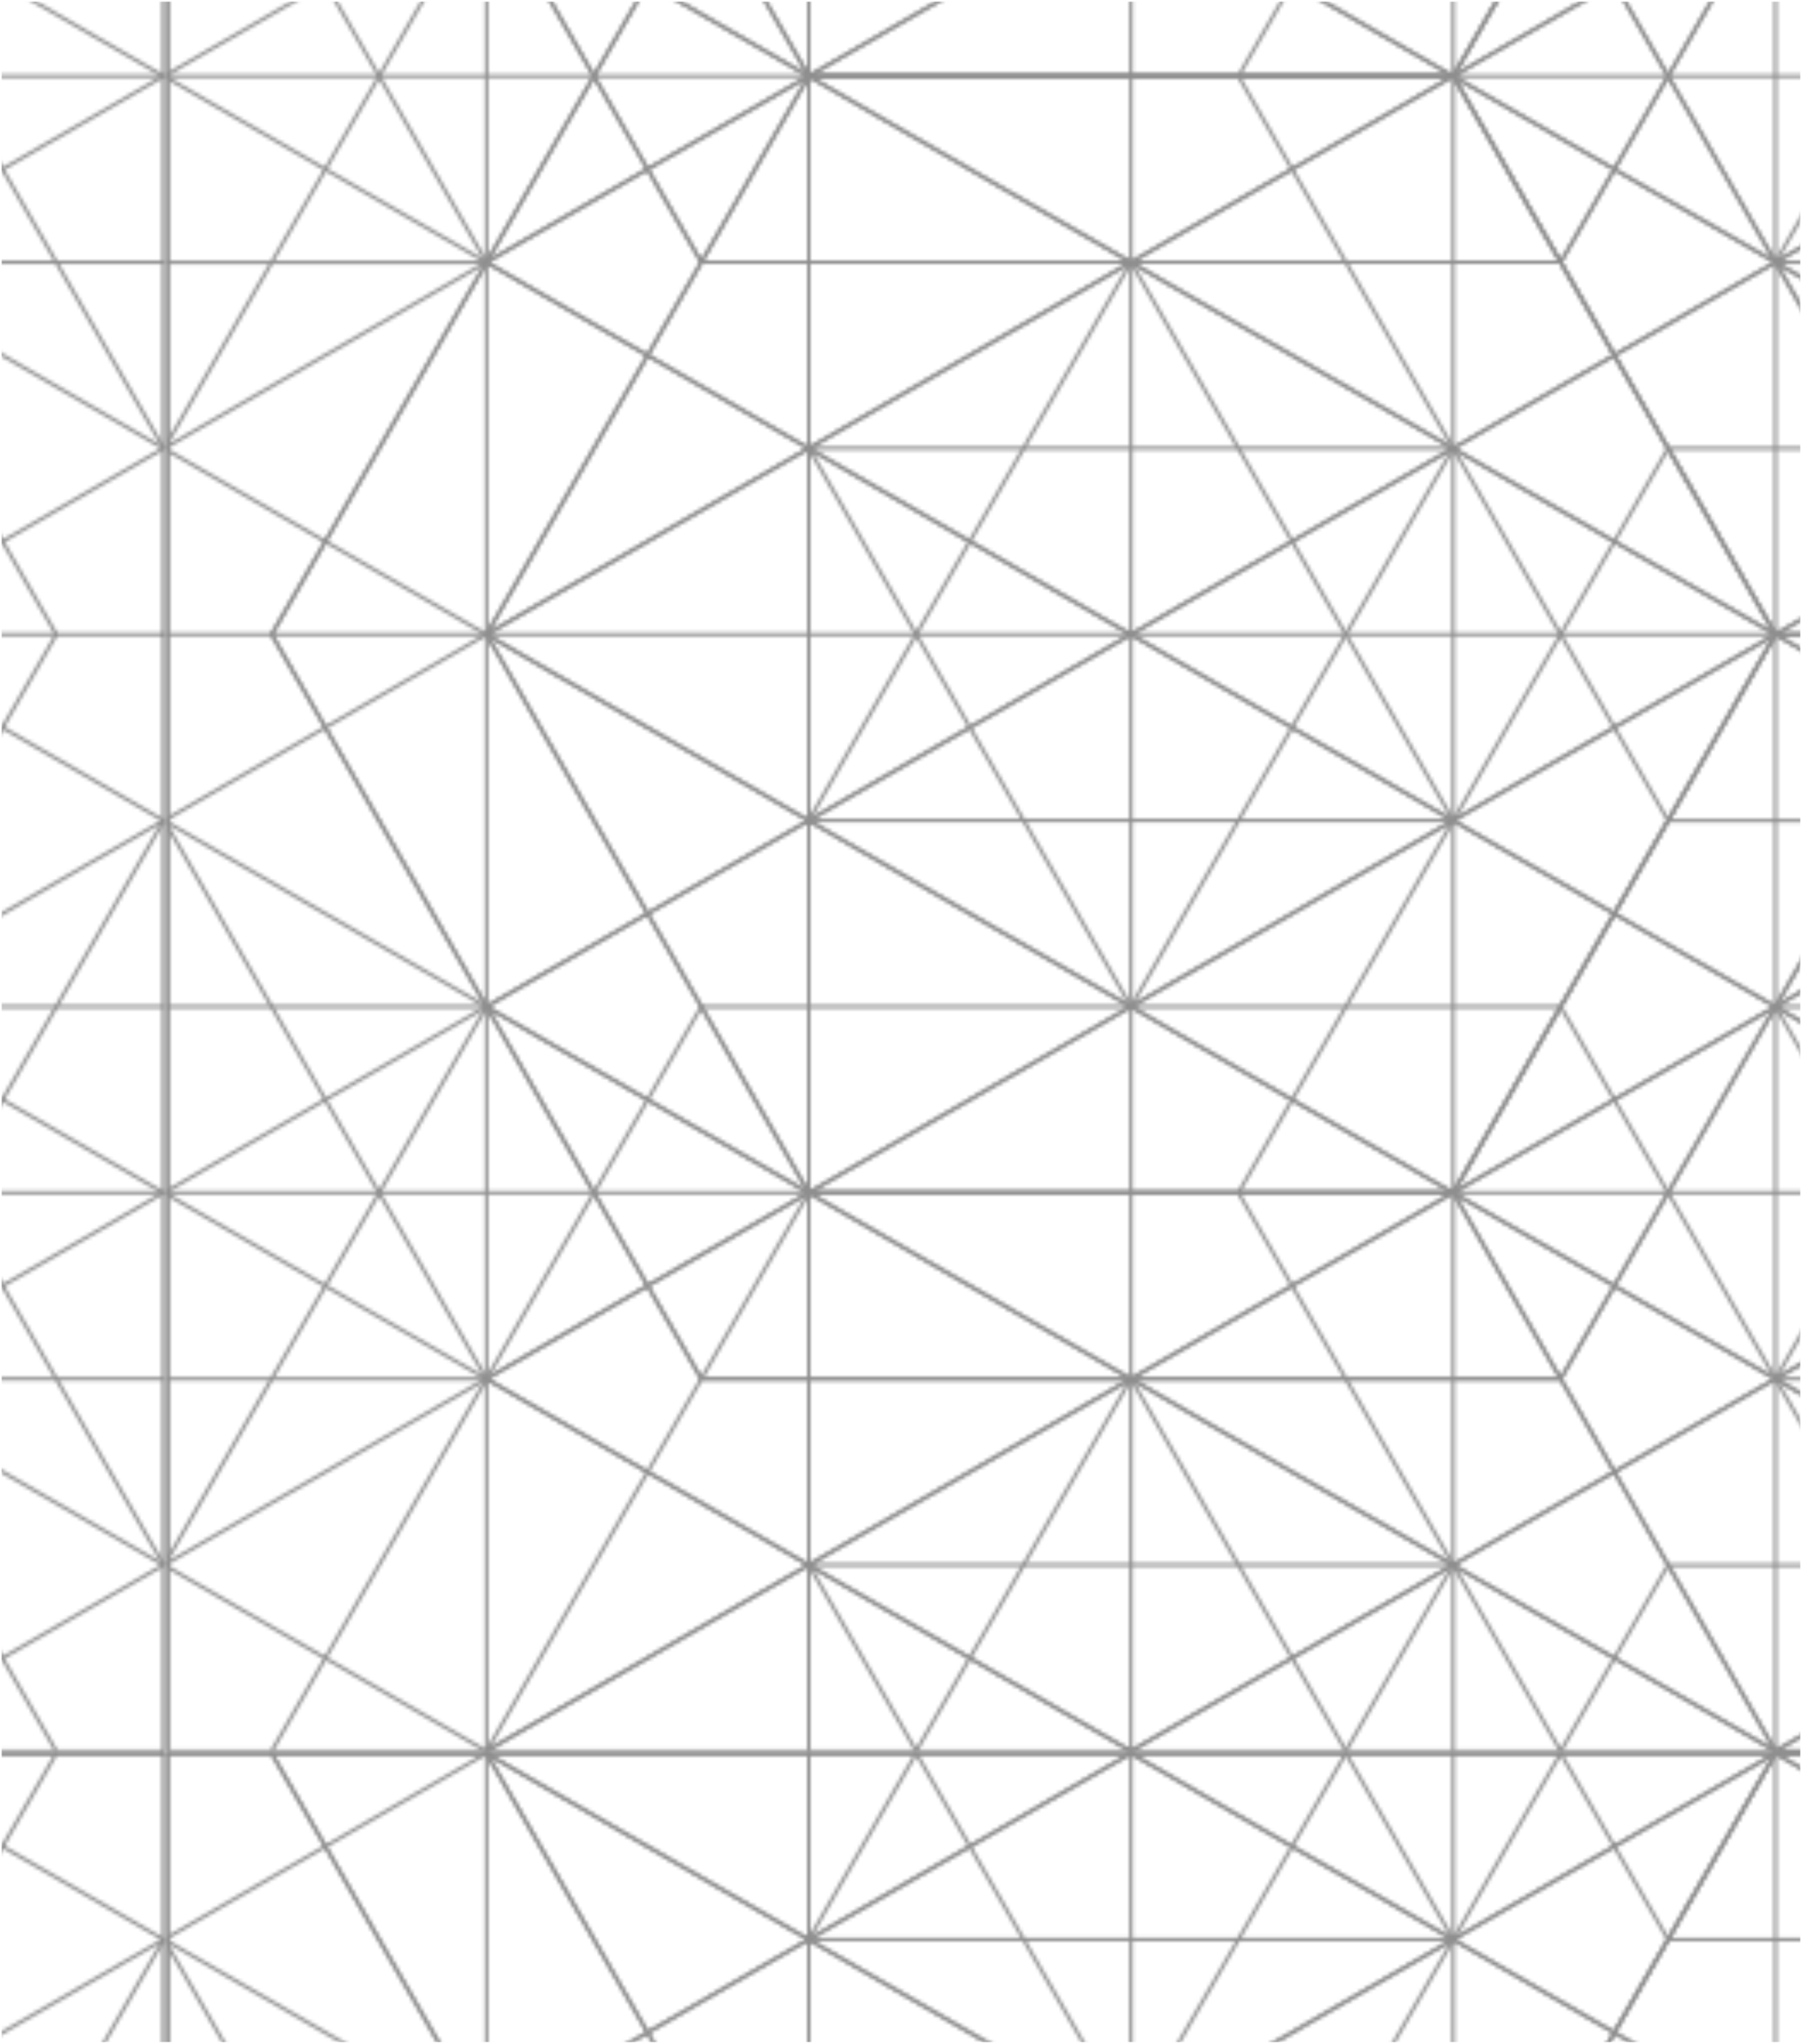 <?xml version="1.0" encoding="UTF-8"?>
<svg id="Isolation_Mode" xmlns="http://www.w3.org/2000/svg" version="1.1" xmlns:xlink="http://www.w3.org/1999/xlink" viewBox="0 0 1052.98 1193.94">
  <!-- Generator: Adobe Illustrator 29.1.0, SVG Export Plug-In . SVG Version: 2.1.0 Build 142)  -->
  <defs>
    <style>
      .st0 {
        fill: url(#Unnamed_Pattern);
      }

      .st1 {
        clip-path: url(#clippath-21);
      }

      .st2 {
        clip-path: url(#clippath-6);
      }

      .st3 {
        clip-path: url(#clippath-7);
      }

      .st4 {
        clip-path: url(#clippath-17);
      }

      .st5 {
        clip-path: url(#clippath-15);
      }

      .st6 {
        stroke-miterlimit: 10;
      }

      .st6, .st7, .st8 {
        fill: none;
      }

      .st6, .st8 {
        stroke: #8e8e8e;
      }

      .st9 {
        clip-path: url(#clippath-18);
      }

      .st10 {
        clip-path: url(#clippath-4);
      }

      .st11 {
        clip-path: url(#clippath-22);
      }

      .st12 {
        clip-path: url(#clippath-23);
      }

      .st13 {
        clip-path: url(#clippath-9);
      }

      .st14 {
        clip-path: url(#clippath-10);
      }

      .st15 {
        clip-path: url(#clippath-25);
      }

      .st16 {
        clip-path: url(#clippath-27);
      }

      .st17 {
        clip-path: url(#clippath-11);
      }

      .st18 {
        clip-path: url(#clippath-28);
      }

      .st19 {
        clip-path: url(#clippath-1);
      }

      .st8 {
        stroke-linecap: round;
        stroke-linejoin: round;
      }

      .st20 {
        clip-path: url(#clippath-5);
      }

      .st21 {
        clip-path: url(#clippath-20);
      }

      .st22 {
        clip-path: url(#clippath-8);
      }

      .st23 {
        clip-path: url(#clippath-3);
      }

      .st24 {
        clip-path: url(#clippath-26);
      }

      .st25 {
        clip-path: url(#clippath-12);
      }

      .st26 {
        clip-path: url(#clippath-14);
      }

      .st27 {
        clip-path: url(#clippath-30);
      }

      .st28 {
        clip-path: url(#clippath-19);
      }

      .st29 {
        clip-path: url(#clippath-16);
      }

      .st30 {
        clip-path: url(#clippath-2);
      }

      .st31 {
        clip-path: url(#clippath-29);
      }

      .st32 {
        clip-path: url(#clippath-13);
      }

      .st33 {
        clip-path: url(#clippath-24);
      }

      .st34 {
        clip-path: url(#clippath);
      }
    </style>
    <clipPath id="clippath">
      <rect class="st7" width="1129.31" height="652.41"/>
    </clipPath>
    <clipPath id="clippath-1">
      <rect class="st7" x="1128.81" y="-652.32" width="1129.52" height="652.32"/>
    </clipPath>
    <clipPath id="clippath-2">
      <rect class="st7" x="-.5" y="-652.32" width="1129.52" height="652.32"/>
    </clipPath>
    <clipPath id="clippath-3">
      <rect class="st7" x="-1129.81" y="-652.32" width="1129.52" height="652.32"/>
    </clipPath>
    <clipPath id="clippath-4">
      <rect class="st7" x="1128.81" y=".09" width="1129.52" height="652.32"/>
    </clipPath>
    <clipPath id="clippath-5">
      <rect class="st7" x="-.5" y=".09" width="1129.52" height="652.32"/>
    </clipPath>
    <clipPath id="clippath-6">
      <rect class="st7" x="-.5" y=".09" width="1129.52" height="652.32"/>
    </clipPath>
    <clipPath id="clippath-7">
      <rect class="st7" x="-.5" y=".09" width="1129.52" height="652.32"/>
    </clipPath>
    <clipPath id="clippath-8">
      <rect class="st7" x="-.5" y=".09" width="1129.52" height="652.32"/>
    </clipPath>
    <clipPath id="clippath-9">
      <rect class="st7" x="-.5" y=".09" width="1129.52" height="652.32"/>
    </clipPath>
    <clipPath id="clippath-10">
      <rect class="st7" x="-.5" y=".09" width="1129.52" height="652.32"/>
    </clipPath>
    <clipPath id="clippath-11">
      <rect class="st7" x="-.5" y=".09" width="1129.52" height="652.32"/>
    </clipPath>
    <clipPath id="clippath-12">
      <rect class="st7" x="-.5" y=".09" width="1129.52" height="652.32"/>
    </clipPath>
    <clipPath id="clippath-13">
      <rect class="st7" x="-.5" y=".09" width="1129.52" height="652.32"/>
    </clipPath>
    <clipPath id="clippath-14">
      <rect class="st7" x="-.5" y=".09" width="1129.52" height="652.32"/>
    </clipPath>
    <clipPath id="clippath-15">
      <rect class="st7" x="-.5" y=".09" width="1129.52" height="652.32"/>
    </clipPath>
    <clipPath id="clippath-16">
      <rect class="st7" x="-.5" y=".09" width="1129.52" height="652.32"/>
    </clipPath>
    <clipPath id="clippath-17">
      <rect class="st7" x="-.5" y=".09" width="1129.52" height="652.32"/>
    </clipPath>
    <clipPath id="clippath-18">
      <rect class="st7" x="-.5" y=".09" width="1129.52" height="652.32"/>
    </clipPath>
    <clipPath id="clippath-19">
      <rect class="st7" x="-.5" y=".09" width="1129.52" height="652.32"/>
    </clipPath>
    <clipPath id="clippath-20">
      <rect class="st7" x="-.5" y=".09" width="1129.52" height="652.32"/>
    </clipPath>
    <clipPath id="clippath-21">
      <rect class="st7" x="-.5" y=".09" width="1129.52" height="652.32"/>
    </clipPath>
    <clipPath id="clippath-22">
      <rect class="st7" x="-.5" y=".09" width="1129.52" height="652.32"/>
    </clipPath>
    <clipPath id="clippath-23">
      <rect class="st7" x="-.5" y=".09" width="1129.52" height="652.32"/>
    </clipPath>
    <clipPath id="clippath-24">
      <rect class="st7" x="-.5" y=".09" width="1129.52" height="652.32"/>
    </clipPath>
    <clipPath id="clippath-25">
      <rect class="st7" x="-.5" y=".09" width="1129.52" height="652.32"/>
    </clipPath>
    <clipPath id="clippath-26">
      <rect class="st7" x="-.5" y=".09" width="1129.52" height="652.32"/>
    </clipPath>
    <clipPath id="clippath-27">
      <rect class="st7" x="-1129.81" y=".09" width="1129.52" height="652.32"/>
    </clipPath>
    <clipPath id="clippath-28">
      <rect class="st7" x="1128.81" y="652.5" width="1129.52" height="652.31"/>
    </clipPath>
    <clipPath id="clippath-29">
      <rect class="st7" x="-.5" y="652.5" width="1129.52" height="652.31"/>
    </clipPath>
    <clipPath id="clippath-30">
      <rect class="st7" x="-1129.81" y="652.5" width="1129.52" height="652.31"/>
    </clipPath>
    <pattern id="Unnamed_Pattern" data-name="Unnamed Pattern" x="0" y="0" width="1129.31" height="652.41" patternTransform="translate(-15724.3 -18565.76) rotate(-180) scale(2 -2)" patternUnits="userSpaceOnUse" viewBox="0 0 1129.31 652.41">
      <g>
        <rect class="st7" width="1129.31" height="652.41"/>
        <g class="st34">
          <line class="st8" x1="1129.27" y1="-.41" x2="1129.27" y2="-652.41"/>
          <g class="st19">
            <polygon class="st8" points="1223.42 0 1129.27 -54.36 1223.42 -108.72 1317.58 -54.36 1223.42 0"/>
          </g>
          <rect class="st6" x="1128.81" y="-652.32" width="1129.52" height="652.32"/>
          <line class="st8" x1="-.04" y1="-.41" x2="-.04" y2="-652.41"/>
          <line class="st8" x1="94.12" y1="-.41" x2="94.12" y2="-652.41"/>
          <line class="st8" x1="188.27" y1="-.41" x2="188.27" y2="-652.41"/>
          <line class="st8" x1="282.42" y1="-.41" x2="282.42" y2="-652.41"/>
          <line class="st8" x1="376.58" y1="-.41" x2="376.58" y2="-652.41"/>
          <line class="st8" x1="470.73" y1="-.41" x2="470.73" y2="-652.41"/>
          <line class="st8" x1="564.88" y1="-.41" x2="564.88" y2="-652.41"/>
          <line class="st8" x1="659.04" y1="-.41" x2="659.04" y2="-652.41"/>
          <line class="st8" x1="753.19" y1="-.41" x2="753.19" y2="-652.41"/>
          <line class="st8" x1="847.34" y1="-.41" x2="847.34" y2="-652.41"/>
          <line class="st8" x1="941.5" y1="-.41" x2="941.5" y2="-652.41"/>
          <line class="st8" x1="1035.65" y1="-.41" x2="1035.65" y2="-652.41"/>
          <g class="st30">
            <polygon class="st8" points="659.04 0 470.73 0 376.58 -163.08 470.73 -326.16 659.04 -326.16 753.19 -163.08 659.04 0"/>
            <polygon class="st8" points="690.42 54.36 439.35 54.36 313.81 -163.08 439.35 -380.52 690.42 -380.52 815.96 -163.08 690.42 54.36"/>
            <line class="st6" x1="941.5" y1="-54.39" x2="847.34" y2="108.68"/>
            <line class="st6" x1="753.19" y1="-54.39" x2="847.35" y2="108.68"/>
            <line class="st6" x1="753.19" y1="54.33" x2="847.35" y2="-108.75"/>
            <line class="st6" x1="941.5" y1="54.33" x2="847.34" y2="-108.75"/>
            <line class="st6" x1="376.58" y1="-54.36" x2="282.42" y2="108.72"/>
            <line class="st6" x1="188.27" y1="-54.36" x2="282.42" y2="108.72"/>
            <line class="st6" x1="188.27" y1="54.36" x2="282.42" y2="-108.72"/>
            <line class="st6" x1="376.58" y1="54.36" x2="282.42" y2="-108.72"/>
            <polygon class="st8" points="659.04 326.19 470.73 326.19 376.58 163.11 470.73 .03 659.04 .03 753.19 163.11 659.04 326.19"/>
            <polygon class="st8" points="690.42 380.55 439.35 380.55 313.81 163.11 439.35 -54.33 690.42 -54.33 815.96 163.11 690.42 380.55"/>
            <polygon class="st8" points="376.58 163.16 188.27 163.16 94.12 .08 188.27 -163 376.58 -163 470.73 .08 376.58 163.16"/>
            <polygon class="st8" points="407.96 217.52 156.89 217.52 31.35 .08 156.89 -217.36 407.96 -217.36 533.5 .08 407.96 217.52"/>
            <polygon class="st8" points="941.5 163.08 753.19 163.08 659.04 0 753.19 -163.08 941.5 -163.08 1035.65 0 941.5 163.08"/>
            <polygon class="st8" points="972.88 217.44 721.81 217.44 596.27 0 721.81 -217.44 972.88 -217.44 1098.42 0 972.88 217.44"/>
            <polygon class="st8" points="282.42 0 188.27 -54.36 282.42 -108.72 376.58 -54.36 282.42 0"/>
            <polygon class="st8" points="470.73 0 376.58 54.36 282.42 0 376.58 -54.36 470.73 0"/>
            <polygon class="st8" points="470.73 0 376.58 -54.36 470.73 -108.72 564.88 -54.36 470.73 0"/>
            <polygon class="st8" points="470.73 0 564.88 -54.36 659.04 0 564.88 54.36 470.73 0"/>
            <polygon class="st8" points="659.04 -108.72 753.19 -54.36 659.04 0 564.88 -54.36 659.04 -108.72"/>
            <polygon class="st8" points="847.34 0 941.5 -54.36 1035.65 0 941.5 54.36 847.34 0"/>
            <polygon class="st8" points="1035.65 -108.72 1129.81 -54.36 1035.65 0 941.5 -54.36 1035.65 -108.72"/>
            <polygon class="st8" points="94.12 0 -.04 -54.36 94.12 -108.72 188.27 -54.36 94.12 0"/>
            <polygon class="st8" points="282.42 0 188.27 54.36 94.12 0 188.27 -54.36 282.42 0"/>
            <polygon class="st8" points="659.04 0 753.19 -54.36 847.34 0 753.19 54.36 659.04 0"/>
            <polygon class="st8" points="847.34 -108.72 941.5 -54.36 847.34 0 753.19 -54.36 847.34 -108.72"/>
          </g>
          <rect class="st6" x="-.5" y="-652.32" width="1129.52" height="652.32"/>
          <g class="st23">
            <polygon class="st8" points="-93.65 -108.72 .5 -54.36 -93.65 0 -187.81 -54.36 -93.65 -108.72"/>
          </g>
          <rect class="st6" x="-1129.81" y="-652.32" width="1129.52" height="652.32"/>
          <line class="st8" x1="1129.27" y1="652" x2="1129.27"/>
          <line class="st8" x1="1129.27" y1="489.33" x2="2259.11" y2="489.33"/>
          <line class="st8" x1="1129.27" y1="326.25" x2="2259.11" y2="326.25"/>
          <line class="st8" x1="1129.27" y1="163.17" x2="2259.11" y2="163.17"/>
          <line class="st8" x1="1129.27" y1=".09" x2="2259.11" y2=".09"/>
          <g class="st10">
            <line class="st6" x1="1035.12" y1="217.53" x2="1223.42" y2="217.53"/>
            <line class="st6" x1="1035.12" y1="108.81" x2="1223.42" y2="108.81"/>
            <line class="st6" x1="1223.42" y1="108.81" x2="1129.27" y2="271.89"/>
            <line class="st6" x1="1035.12" y1="108.81" x2="1129.27" y2="271.89"/>
            <line class="st6" x1="1035.12" y1="217.53" x2="1129.27" y2="54.45"/>
            <line class="st6" x1="1223.42" y1="217.53" x2="1129.27" y2="54.45"/>
            <line class="st6" x1="1035.12" y1="543.69" x2="1223.42" y2="543.69"/>
            <line class="st6" x1="1035.12" y1="434.97" x2="1223.42" y2="434.97"/>
            <line class="st6" x1="1223.42" y1="434.97" x2="1129.27" y2="598.05"/>
            <line class="st6" x1="1035.12" y1="434.97" x2="1129.27" y2="598.05"/>
            <line class="st6" x1="1035.12" y1="543.69" x2="1129.27" y2="380.61"/>
            <line class="st6" x1="1223.42" y1="543.69" x2="1129.27" y2="380.61"/>
            <polygon class="st8" points="1223.42 652.41 1129.27 598.05 1223.42 543.69 1317.58 598.05 1223.42 652.41"/>
            <polygon class="st8" points="1223.42 543.69 1129.27 489.33 1223.42 434.97 1317.58 489.33 1223.42 543.69"/>
            <polygon class="st8" points="1223.42 434.97 1129.27 380.61 1223.42 326.25 1317.58 380.61 1223.42 434.97"/>
            <polygon class="st8" points="1223.42 217.53 1129.27 163.17 1223.42 108.81 1317.58 163.17 1223.42 217.53"/>
            <polygon class="st8" points="1223.42 108.81 1129.27 54.45 1223.42 .09 1317.58 54.45 1223.42 108.81"/>
            <polygon class="st8" points="1223.42 326.25 1129.27 271.89 1223.42 217.53 1317.58 271.89 1223.42 326.25"/>
          </g>
          <rect class="st6" x="1128.81" y=".09" width="1129.52" height="652.32"/>
          <line class="st6" x1="470.73" y1="217.53" x2="659.04" y2="217.53"/>
          <line class="st6" x1="470.73" y1="108.81" x2="659.04" y2="108.81"/>
          <line class="st6" x1="659.04" y1="108.81" x2="564.88" y2="271.89"/>
          <line class="st6" x1="470.73" y1="108.81" x2="564.88" y2="271.89"/>
          <line class="st6" x1="470.73" y1="217.53" x2="564.88" y2="54.45"/>
          <line class="st6" x1="659.04" y1="217.53" x2="564.88" y2="54.45"/>
          <line class="st6" x1="470.73" y1="543.69" x2="659.04" y2="543.69"/>
          <line class="st6" x1="470.73" y1="434.97" x2="659.04" y2="434.97"/>
          <line class="st6" x1="659.04" y1="434.97" x2="564.88" y2="598.05"/>
          <line class="st6" x1="470.73" y1="434.97" x2="564.88" y2="598.05"/>
          <line class="st6" x1="470.73" y1="543.69" x2="564.88" y2="380.61"/>
          <line class="st6" x1="659.04" y1="543.69" x2="564.88" y2="380.61"/>
          <polygon class="st8" points="376.58 489.33 188.27 489.33 94.12 326.25 188.27 163.17 376.58 163.17 470.73 326.25 376.58 489.33"/>
          <polygon class="st8" points="407.96 543.69 156.89 543.69 31.35 326.25 156.89 108.81 407.96 108.81 533.5 326.25 407.96 543.69"/>
          <polygon class="st8" points="941.5 489.33 753.19 489.33 659.04 326.25 753.19 163.17 941.5 163.17 1035.65 326.25 941.5 489.33"/>
          <polygon class="st8" points="972.88 543.69 721.81 543.69 596.27 326.25 721.81 108.81 972.88 108.81 1098.42 326.25 972.88 543.69"/>
          <polygon class="st8" points="941.5 489.33 753.19 489.33 659.04 326.25 753.19 163.17 941.5 163.17 1035.65 326.25 941.5 489.33"/>
          <polygon class="st8" points="972.88 543.69 721.81 543.69 596.27 326.25 721.81 108.81 972.88 108.81 1098.42 326.25 972.88 543.69"/>
          <line class="st8" x1="-.04" y1="652" x2="-.04"/>
          <line class="st8" x1="94.12" y1="652" x2="94.12"/>
          <line class="st8" x1="188.27" y1="652" x2="188.27"/>
          <line class="st8" x1="282.42" y1="652" x2="282.42"/>
          <line class="st8" x1="376.58" y1="652" x2="376.58"/>
          <line class="st8" x1="470.73" y1="652" x2="470.73"/>
          <line class="st8" x1="564.88" y1="652" x2="564.88"/>
          <line class="st8" x1="659.04" y1="652" x2="659.04"/>
          <line class="st8" x1="753.19" y1="652" x2="753.19"/>
          <line class="st8" x1="847.34" y1="652" x2="847.34"/>
          <line class="st8" x1="941.5" y1="652" x2="941.5"/>
          <line class="st8" x1="1035.65" y1="652" x2="1035.65"/>
          <line class="st8" x1="-.04" y1="489.33" x2="1129.81" y2="489.33"/>
          <line class="st8" x1="-.04" y1="326.25" x2="1129.81" y2="326.25"/>
          <line class="st8" x1="-.04" y1="163.17" x2="1129.81" y2="163.17"/>
          <line class="st8" x1="-.04" y1=".09" x2="1129.81" y2=".09"/>
          <g class="st20">
            <polygon class="st8" points="659.04 652.41 470.73 652.41 376.58 489.33 470.73 326.25 659.04 326.25 753.19 489.33 659.04 652.41"/>
            <polygon class="st8" points="690.42 706.77 439.35 706.77 313.81 489.33 439.35 271.89 690.42 271.89 815.96 489.33 690.42 706.77"/>
            <polygon class="st8" points="659.04 326.25 470.73 326.25 376.58 163.17 470.73 .09 659.04 .09 753.19 163.17 659.04 326.25"/>
            <polygon class="st8" points="690.42 380.61 439.35 380.61 313.81 163.17 439.35 -54.27 690.42 -54.27 815.96 163.17 690.42 380.61"/>
          </g>
          <line class="st6" x1="753.19" y1="380.58" x2="941.5" y2="380.58"/>
          <line class="st6" x1="753.19" y1="271.86" x2="941.5" y2="271.86"/>
          <line class="st6" x1="941.5" y1="271.86" x2="847.34" y2="434.94"/>
          <line class="st6" x1="753.19" y1="271.86" x2="847.35" y2="434.94"/>
          <line class="st6" x1="753.19" y1="380.58" x2="847.35" y2="217.5"/>
          <line class="st6" x1="941.5" y1="380.58" x2="847.34" y2="217.5"/>
          <line class="st6" x1="753.19" y1="54.42" x2="941.5" y2="54.42"/>
          <g class="st2">
            <line class="st6" x1="941.5" y1="-54.3" x2="847.34" y2="108.78"/>
            <line class="st6" x1="753.19" y1="-54.3" x2="847.35" y2="108.78"/>
            <line class="st6" x1="753.19" y1="54.42" x2="847.35" y2="-108.66"/>
            <line class="st6" x1="941.5" y1="54.42" x2="847.34" y2="-108.66"/>
          </g>
          <line class="st6" x1="753.19" y1="598.02" x2="941.5" y2="598.02"/>
          <g class="st3">
            <line class="st6" x1="941.5" y1="598.02" x2="847.34" y2="761.09"/>
            <line class="st6" x1="753.19" y1="598.02" x2="847.35" y2="761.09"/>
            <line class="st6" x1="753.19" y1="706.73" x2="847.35" y2="543.66"/>
            <line class="st6" x1="941.5" y1="706.73" x2="847.34" y2="543.66"/>
            <line class="st6" x1="1035.65" y1="543.7" x2="1223.96" y2="543.7"/>
            <line class="st6" x1="1035.65" y1="434.98" x2="1223.96" y2="434.98"/>
            <line class="st6" x1="1035.65" y1="434.98" x2="1129.81" y2="598.06"/>
            <line class="st6" x1="1035.65" y1="543.7" x2="1129.81" y2="380.62"/>
            <line class="st6" x1="1035.65" y1="217.54" x2="1223.96" y2="217.54"/>
            <line class="st6" x1="1035.65" y1="108.82" x2="1223.96" y2="108.82"/>
            <line class="st6" x1="1035.65" y1="108.82" x2="1129.81" y2="271.9"/>
            <line class="st6" x1="1035.65" y1="217.54" x2="1129.81" y2="54.46"/>
          </g>
          <line class="st6" x1="188.27" y1="54.45" x2="376.58" y2="54.45"/>
          <g class="st22">
            <line class="st6" x1="376.58" y1="-54.27" x2="282.42" y2="108.81"/>
            <line class="st6" x1="188.27" y1="-54.27" x2="282.42" y2="108.81"/>
            <line class="st6" x1="188.27" y1="54.45" x2="282.42" y2="-108.63"/>
            <line class="st6" x1="376.58" y1="54.45" x2="282.42" y2="-108.63"/>
          </g>
          <line class="st6" x1="188.27" y1="380.61" x2="376.58" y2="380.61"/>
          <line class="st6" x1="188.27" y1="271.89" x2="376.58" y2="271.89"/>
          <line class="st6" x1="376.58" y1="271.89" x2="282.42" y2="434.97"/>
          <line class="st6" x1="188.27" y1="271.89" x2="282.42" y2="434.97"/>
          <line class="st6" x1="188.27" y1="380.61" x2="282.42" y2="217.53"/>
          <line class="st6" x1="376.58" y1="380.61" x2="282.42" y2="217.53"/>
          <line class="st6" x1="188.27" y1="598.05" x2="376.58" y2="598.05"/>
          <g class="st13">
            <line class="st6" x1="376.58" y1="598.05" x2="282.42" y2="761.13"/>
            <line class="st6" x1="188.27" y1="598.05" x2="282.42" y2="761.13"/>
            <line class="st6" x1="188.27" y1="706.77" x2="282.42" y2="543.69"/>
            <line class="st6" x1="376.58" y1="706.77" x2="282.42" y2="543.69"/>
            <line class="st6" x1="-94.19" y1="217.53" x2="94.12" y2="217.53"/>
            <line class="st6" x1="-94.19" y1="108.81" x2="94.12" y2="108.81"/>
            <line class="st6" x1="94.12" y1="108.81" x2="-.04" y2="271.89"/>
            <line class="st6" x1="-94.19" y1="108.81" x2="-.04" y2="271.89"/>
            <line class="st6" x1="-94.19" y1="217.53" x2="-.04" y2="54.45"/>
            <line class="st6" x1="94.12" y1="217.53" x2="-.04" y2="54.45"/>
            <line class="st6" x1="-94.19" y1="543.69" x2="94.12" y2="543.69"/>
            <line class="st6" x1="-94.19" y1="434.97" x2="94.12" y2="434.97"/>
            <line class="st6" x1="94.12" y1="434.97" x2="-.04" y2="598.05"/>
            <line class="st6" x1="-94.19" y1="434.97" x2="-.04" y2="598.05"/>
            <line class="st6" x1="-94.19" y1="543.69" x2="-.04" y2="380.61"/>
            <line class="st6" x1="94.12" y1="543.69" x2="-.04" y2="380.61"/>
            <polygon class="st8" points="659.04 978.6 470.73 978.6 376.58 815.52 470.73 652.44 659.04 652.44 753.19 815.52 659.04 978.6"/>
            <polygon class="st8" points="690.42 1032.96 439.35 1032.96 313.81 815.52 439.35 598.08 690.42 598.08 815.96 815.52 690.42 1032.96"/>
            <polygon class="st8" points="659.04 .09 470.73 .09 376.58 -162.99 470.73 -326.06 659.04 -326.06 753.19 -162.99 659.04 .09"/>
            <polygon class="st8" points="690.42 54.45 439.35 54.45 313.81 -162.99 439.35 -380.42 690.42 -380.42 815.96 -162.99 690.42 54.45"/>
            <polygon class="st8" points="376.58 815.57 188.27 815.57 94.12 652.49 188.27 489.41 376.58 489.41 470.73 652.49 376.58 815.57"/>
            <polygon class="st8" points="407.96 869.93 156.89 869.93 31.35 652.49 156.89 435.05 407.96 435.05 533.5 652.49 407.96 869.93"/>
            <polygon class="st8" points="376.58 163.17 188.27 163.17 94.12 .09 188.27 -162.98 376.58 -162.98 470.73 .09 376.58 163.17"/>
            <polygon class="st8" points="407.96 217.53 156.89 217.53 31.35 .09 156.89 -217.34 407.96 -217.34 533.5 .09 407.96 217.53"/>
            <polygon class="st8" points="941.5 815.49 753.19 815.49 659.04 652.41 753.19 489.33 941.5 489.33 1035.65 652.41 941.5 815.49"/>
            <polygon class="st8" points="972.88 869.85 721.81 869.85 596.27 652.41 721.81 434.97 972.88 434.97 1098.42 652.41 972.88 869.85"/>
            <polygon class="st8" points="941.5 163.17 753.19 163.17 659.04 .09 753.19 -162.98 941.5 -162.98 1035.65 .09 941.5 163.17"/>
            <polygon class="st8" points="972.88 217.53 721.81 217.53 596.27 .09 721.81 -217.34 972.88 -217.34 1098.42 .09 972.88 217.53"/>
            <polygon class="st8" points="941.5 163.17 753.19 163.17 659.04 .09 753.19 -162.98 941.5 -162.98 1035.65 .09 941.5 163.17"/>
            <polygon class="st8" points="972.88 217.53 721.81 217.53 596.27 .09 721.81 -217.34 972.88 -217.34 1098.42 .09 972.88 217.53"/>
          </g>
          <polygon class="st8" points="282.42 434.97 188.27 380.61 282.42 326.25 376.58 380.61 282.42 434.97"/>
          <polygon class="st8" points="470.73 434.97 376.58 489.33 282.42 434.97 376.58 380.61 470.73 434.97"/>
          <polygon class="st8" points="470.73 326.25 376.58 380.61 282.42 326.25 376.58 271.89 470.73 326.25"/>
          <polygon class="st8" points="470.73 543.69 376.58 598.05 282.42 543.69 376.58 489.33 470.73 543.69"/>
          <polygon class="st8" points="282.42 543.69 188.27 489.33 282.42 434.97 376.58 489.33 282.42 543.69"/>
          <g class="st14">
            <polygon class="st8" points="282.42 652.41 188.27 598.05 282.42 543.69 376.58 598.05 282.42 652.41"/>
          </g>
          <polygon class="st8" points="282.42 326.25 188.27 271.89 282.42 217.53 376.58 271.89 282.42 326.25"/>
          <polygon class="st8" points="470.73 217.53 376.58 271.89 282.42 217.53 376.58 163.17 470.73 217.53"/>
          <g class="st17">
            <polygon class="st8" points="470.73 .09 376.58 54.45 282.42 .09 376.58 -54.27 470.73 .09"/>
            <polygon class="st8" points="282.42 .09 188.27 -54.27 282.42 -108.63 376.58 -54.27 282.42 .09"/>
            <polygon class="st8" points="282.42 108.81 188.27 54.45 282.42 .09 376.58 54.45 282.42 108.81"/>
          </g>
          <polygon class="st8" points="470.73 108.81 376.58 163.17 282.42 108.81 376.58 54.45 470.73 108.81"/>
          <polygon class="st8" points="282.42 217.53 188.27 163.17 282.42 108.81 376.58 163.17 282.42 217.53"/>
          <g class="st25">
            <polygon class="st8" points="470.73 652.41 376.58 706.77 282.42 652.41 376.58 598.05 470.73 652.41"/>
            <polygon class="st8" points="847.34 .09 941.5 54.45 847.34 108.81 753.19 54.45 847.34 .09"/>
            <polygon class="st8" points="659.04 .09 753.19 -54.27 847.34 .09 753.19 54.45 659.04 .09"/>
            <polygon class="st8" points="847.34 -108.63 941.5 -54.27 847.34 .09 753.19 -54.27 847.34 -108.63"/>
            <polygon class="st8" points="470.73 .09 564.88 -54.27 659.04 .09 564.88 54.45 470.73 .09"/>
          </g>
          <polygon class="st8" points="470.73 434.97 376.58 380.61 470.73 326.25 564.88 380.61 470.73 434.97"/>
          <polygon class="st8" points="470.73 543.69 376.58 489.33 470.73 434.97 564.88 489.33 470.73 543.69"/>
          <g class="st32">
            <polygon class="st8" points="470.73 652.41 376.58 598.05 470.73 543.69 564.88 598.05 470.73 652.41"/>
            <polygon class="st8" points="470.73 .09 376.58 -54.27 470.73 -108.63 564.88 -54.27 470.73 .09"/>
          </g>
          <polygon class="st8" points="470.73 326.25 376.58 271.89 470.73 217.53 564.88 271.89 470.73 326.25"/>
          <polygon class="st8" points="470.73 217.53 376.58 163.17 470.73 108.81 564.88 163.17 470.73 217.53"/>
          <g class="st26">
            <polygon class="st8" points="470.73 108.81 376.58 54.45 470.73 .09 564.88 54.45 470.73 108.81"/>
          </g>
          <polygon class="st8" points="470.73 434.97 564.88 380.61 659.04 434.97 564.88 489.33 470.73 434.97"/>
          <g class="st5">
            <polygon class="st8" points="470.73 652.41 564.88 598.05 659.04 652.41 564.88 706.77 470.73 652.41"/>
            <polygon class="st8" points="659.04 543.69 753.19 598.05 659.04 652.41 564.88 598.05 659.04 543.69"/>
          </g>
          <polygon class="st8" points="659.04 434.97 753.19 489.33 659.04 543.69 564.88 489.33 659.04 434.97"/>
          <polygon class="st8" points="470.73 543.69 564.88 489.33 659.04 543.69 564.88 598.05 470.73 543.69"/>
          <polygon class="st8" points="659.04 326.25 753.19 380.61 659.04 434.97 564.88 380.61 659.04 326.25"/>
          <polygon class="st8" points="470.73 108.81 564.88 54.45 659.04 108.81 564.88 163.17 470.73 108.81"/>
          <polygon class="st8" points="659.04 217.53 753.19 271.89 659.04 326.25 564.88 271.89 659.04 217.53"/>
          <g class="st29">
            <polygon class="st8" points="659.04 -108.63 753.19 -54.27 659.04 .09 564.88 -54.27 659.04 -108.63"/>
          </g>
          <polygon class="st8" points="470.73 326.25 564.88 271.89 659.04 326.25 564.88 380.61 470.73 326.25"/>
          <polygon class="st8" points="470.73 217.53 564.88 163.17 659.04 217.53 564.88 271.89 470.73 217.53"/>
          <polygon class="st8" points="659.04 108.81 753.19 54.45 847.34 108.81 753.19 163.17 659.04 108.81"/>
          <g class="st4">
            <polygon class="st8" points="659.04 .09 753.19 54.45 659.04 108.81 564.88 54.45 659.04 .09"/>
          </g>
          <polygon class="st8" points="659.04 108.81 753.19 163.17 659.04 217.53 564.88 163.17 659.04 108.81"/>
          <g class="st9">
            <polygon class="st8" points="1035.65 108.81 1129.81 163.17 1035.65 217.53 941.5 163.17 1035.65 108.81"/>
          </g>
          <polygon class="st8" points="847.34 108.81 941.5 54.45 1035.65 108.81 941.5 163.17 847.34 108.81"/>
          <g class="st28">
            <polygon class="st8" points="1035.65 .09 1129.81 54.45 1035.65 108.81 941.5 54.45 1035.65 .09"/>
            <polygon class="st8" points="847.34 .09 941.5 -54.27 1035.65 .09 941.5 54.45 847.34 .09"/>
          </g>
          <polygon class="st8" points="847.34 217.53 941.5 163.17 1035.65 217.53 941.5 271.89 847.34 217.53"/>
          <polygon class="st8" points="847.34 543.69 941.5 489.33 1035.65 543.69 941.5 598.05 847.34 543.69"/>
          <g class="st21">
            <polygon class="st8" points="847.34 652.41 941.5 598.05 1035.65 652.41 941.5 706.77 847.34 652.41"/>
            <polygon class="st8" points="1035.65 434.97 1129.81 489.33 1035.65 543.69 941.5 489.33 1035.65 434.97"/>
            <polygon class="st8" points="1035.65 543.69 1129.81 598.05 1035.65 652.41 941.5 598.05 1035.65 543.69"/>
          </g>
          <polygon class="st8" points="847.34 434.97 941.5 380.61 1035.65 434.97 941.5 489.33 847.34 434.97"/>
          <polygon class="st8" points="847.34 326.25 941.5 271.89 1035.65 326.25 941.5 380.61 847.34 326.25"/>
          <g class="st1">
            <polygon class="st8" points="1035.65 326.25 1129.81 380.61 1035.65 434.97 941.5 380.61 1035.65 326.25"/>
            <polygon class="st8" points="1035.65 217.53 1129.81 271.89 1035.65 326.25 941.5 271.89 1035.65 217.53"/>
            <polygon class="st8" points="94.12 652.41 -.04 598.05 94.12 543.69 188.27 598.05 94.12 652.41"/>
          </g>
          <polygon class="st8" points="282.42 434.97 188.27 489.33 94.12 434.97 188.27 380.61 282.42 434.97"/>
          <g class="st11">
            <polygon class="st8" points="94.12 543.69 -.04 489.33 94.12 434.97 188.27 489.33 94.12 543.69"/>
          </g>
          <polygon class="st8" points="847.34 108.81 941.5 163.17 847.34 217.53 753.19 163.17 847.34 108.81"/>
          <g class="st12">
            <polygon class="st8" points="282.42 652.41 188.27 706.77 94.12 652.41 188.27 598.05 282.42 652.41"/>
          </g>
          <polygon class="st8" points="847.34 326.25 941.5 380.61 847.34 434.97 753.19 380.61 847.34 326.25"/>
          <polygon class="st8" points="847.34 434.97 941.5 489.33 847.34 543.69 753.19 489.33 847.34 434.97"/>
          <polygon class="st8" points="659.04 543.69 753.19 489.33 847.34 543.69 753.19 598.05 659.04 543.69"/>
          <polygon class="st8" points="659.04 217.53 753.19 163.17 847.34 217.53 753.19 271.89 659.04 217.53"/>
          <polygon class="st8" points="847.34 217.53 941.5 271.89 847.34 326.25 753.19 271.89 847.34 217.53"/>
          <polygon class="st8" points="659.04 326.25 753.19 271.89 847.34 326.25 753.19 380.61 659.04 326.25"/>
          <polygon class="st8" points="659.04 434.97 753.19 380.61 847.34 434.97 753.19 489.33 659.04 434.97"/>
          <g class="st33">
            <polygon class="st8" points="659.04 652.41 753.19 598.05 847.34 652.41 753.19 706.77 659.04 652.41"/>
            <polygon class="st8" points="847.34 543.69 941.5 598.05 847.34 652.41 753.19 598.05 847.34 543.69"/>
          </g>
          <polygon class="st8" points="282.42 543.69 188.27 598.05 94.12 543.69 188.27 489.33 282.42 543.69"/>
          <g class="st15">
            <polygon class="st8" points="94.12 434.97 -.04 380.61 94.12 326.25 188.27 380.61 94.12 434.97"/>
            <polygon class="st8" points="94.12 217.53 -.04 163.17 94.12 108.81 188.27 163.17 94.12 217.53"/>
            <polygon class="st8" points="282.42 .09 188.27 54.45 94.12 .09 188.27 -54.27 282.42 .09"/>
            <polygon class="st8" points="94.12 108.81 -.04 54.45 94.12 .09 188.27 54.45 94.12 108.81"/>
          </g>
          <polygon class="st8" points="282.42 326.25 188.27 380.61 94.12 326.25 188.27 271.89 282.42 326.25"/>
          <polygon class="st8" points="282.42 217.53 188.27 271.89 94.12 217.53 188.27 163.17 282.42 217.53"/>
          <g class="st24">
            <polygon class="st8" points="94.12 326.25 -.04 271.89 94.12 217.53 188.27 271.89 94.12 326.25"/>
          </g>
          <polygon class="st8" points="282.42 108.81 188.27 163.17 94.12 108.81 188.27 54.45 282.42 108.81"/>
          <rect class="st6" x="-.5" y=".09" width="1129.52" height="652.32"/>
          <line class="st8" x1="-1129.34" y1="489.33" x2=".5" y2="489.33"/>
          <line class="st8" x1="-1129.34" y1="326.25" x2=".5" y2="326.25"/>
          <line class="st8" x1="-1129.34" y1="163.17" x2=".5" y2="163.17"/>
          <line class="st8" x1="-1129.34" y1=".09" x2=".5" y2=".09"/>
          <g class="st16">
            <line class="st6" x1="-93.65" y1="543.7" x2="94.65" y2="543.7"/>
            <line class="st6" x1="-93.65" y1="434.98" x2="94.65" y2="434.98"/>
            <line class="st6" x1="94.65" y1="434.98" x2=".5" y2="598.06"/>
            <line class="st6" x1="-93.65" y1="434.98" x2=".5" y2="598.06"/>
            <line class="st6" x1="-93.65" y1="543.7" x2=".5" y2="380.62"/>
            <line class="st6" x1="94.65" y1="543.7" x2=".5" y2="380.62"/>
            <line class="st6" x1="-93.65" y1="217.54" x2="94.65" y2="217.54"/>
            <line class="st6" x1="-93.65" y1="108.82" x2="94.65" y2="108.82"/>
            <line class="st6" x1="94.65" y1="108.82" x2=".5" y2="271.9"/>
            <line class="st6" x1="-93.65" y1="108.82" x2=".5" y2="271.9"/>
            <line class="st6" x1="-93.65" y1="217.54" x2=".5" y2="54.46"/>
            <line class="st6" x1="94.65" y1="217.54" x2=".5" y2="54.46"/>
            <polygon class="st8" points="-93.65 108.81 .5 163.17 -93.65 217.53 -187.81 163.17 -93.65 108.81"/>
            <polygon class="st8" points="-93.65 .09 .5 54.45 -93.65 108.81 -187.81 54.45 -93.65 .09"/>
            <polygon class="st8" points="-93.65 434.97 .5 489.33 -93.65 543.69 -187.81 489.33 -93.65 434.97"/>
            <polygon class="st8" points="-93.65 543.69 .5 598.05 -93.65 652.41 -187.81 598.05 -93.65 543.69"/>
            <polygon class="st8" points="-93.65 326.25 .5 380.61 -93.65 434.97 -187.81 380.61 -93.65 326.25"/>
            <polygon class="st8" points="-93.65 217.53 .5 271.89 -93.65 326.25 -187.81 271.89 -93.65 217.53"/>
          </g>
          <rect class="st6" x="-1129.81" y=".09" width="1129.52" height="652.32"/>
          <line class="st8" x1="1129.27" y1="1304.41" x2="1129.27" y2="652.41"/>
          <line class="st8" x1="1129.27" y1="652.5" x2="2259.11" y2="652.5"/>
          <g class="st18">
            <polygon class="st8" points="1223.42 761.22 1129.27 706.86 1223.42 652.5 1317.58 706.86 1223.42 761.22"/>
          </g>
          <rect class="st6" x="1128.81" y="652.5" width="1129.52" height="652.31"/>
          <line class="st8" x1="-.04" y1="1304.41" x2="-.04" y2="652.41"/>
          <line class="st8" x1="94.12" y1="1304.41" x2="94.12" y2="652.41"/>
          <line class="st8" x1="188.27" y1="1304.41" x2="188.27" y2="652.41"/>
          <line class="st8" x1="282.42" y1="1304.41" x2="282.42" y2="652.41"/>
          <line class="st8" x1="376.58" y1="1304.41" x2="376.58" y2="652.41"/>
          <line class="st8" x1="470.73" y1="1304.41" x2="470.73" y2="652.41"/>
          <line class="st8" x1="564.88" y1="1304.41" x2="564.88" y2="652.41"/>
          <line class="st8" x1="659.04" y1="1304.41" x2="659.04" y2="652.41"/>
          <line class="st8" x1="753.19" y1="1304.41" x2="753.19" y2="652.41"/>
          <line class="st8" x1="847.34" y1="1304.41" x2="847.34" y2="652.41"/>
          <line class="st8" x1="941.5" y1="1304.41" x2="941.5" y2="652.41"/>
          <line class="st8" x1="1035.65" y1="1304.41" x2="1035.65" y2="652.41"/>
          <line class="st8" x1="-.04" y1="652.5" x2="1129.81" y2="652.5"/>
          <g class="st31">
            <polygon class="st8" points="659.04 978.66 470.73 978.66 376.58 815.58 470.73 652.5 659.04 652.5 753.19 815.58 659.04 978.66"/>
            <polygon class="st8" points="690.42 1033.02 439.35 1033.02 313.81 815.58 439.35 598.14 690.42 598.14 815.96 815.58 690.42 1033.02"/>
            <line class="st6" x1="941.5" y1="598.11" x2="847.34" y2="761.19"/>
            <line class="st6" x1="753.19" y1="598.11" x2="847.35" y2="761.19"/>
            <line class="st6" x1="753.19" y1="706.83" x2="847.35" y2="543.75"/>
            <line class="st6" x1="941.5" y1="706.83" x2="847.34" y2="543.75"/>
            <line class="st6" x1="376.58" y1="598.14" x2="282.42" y2="761.22"/>
            <line class="st6" x1="188.27" y1="598.14" x2="282.42" y2="761.22"/>
            <line class="st6" x1="188.27" y1="706.86" x2="282.42" y2="543.78"/>
            <line class="st6" x1="376.58" y1="706.86" x2="282.42" y2="543.78"/>
            <polygon class="st8" points="659.04 652.5 470.73 652.5 376.58 489.42 470.73 326.34 659.04 326.34 753.19 489.42 659.04 652.5"/>
            <polygon class="st8" points="690.42 706.86 439.35 706.86 313.81 489.42 439.35 271.99 690.42 271.99 815.96 489.42 690.42 706.86"/>
            <polygon class="st8" points="376.58 815.58 188.27 815.58 94.12 652.5 188.27 489.42 376.58 489.42 470.73 652.5 376.58 815.58"/>
            <polygon class="st8" points="407.96 869.94 156.89 869.94 31.35 652.5 156.89 435.06 407.96 435.06 533.5 652.5 407.96 869.94"/>
            <polygon class="st8" points="941.5 815.58 753.19 815.58 659.04 652.5 753.19 489.42 941.5 489.42 1035.65 652.5 941.5 815.58"/>
            <polygon class="st8" points="972.88 869.94 721.81 869.94 596.27 652.5 721.81 435.06 972.88 435.06 1098.42 652.5 972.88 869.94"/>
            <polygon class="st8" points="941.5 815.58 753.19 815.58 659.04 652.5 753.19 489.42 941.5 489.42 1035.65 652.5 941.5 815.58"/>
            <polygon class="st8" points="972.88 869.94 721.81 869.94 596.27 652.5 721.81 435.06 972.88 435.06 1098.42 652.5 972.88 869.94"/>
            <polygon class="st8" points="470.73 652.5 376.58 706.86 282.42 652.5 376.58 598.14 470.73 652.5"/>
            <polygon class="st8" points="282.42 652.5 188.27 598.14 282.42 543.78 376.58 598.14 282.42 652.5"/>
            <polygon class="st8" points="282.42 761.22 188.27 706.86 282.42 652.5 376.58 706.86 282.42 761.22"/>
            <polygon class="st8" points="847.34 652.5 941.5 706.86 847.34 761.22 753.19 706.86 847.34 652.5"/>
            <polygon class="st8" points="659.04 652.5 753.19 598.14 847.34 652.5 753.19 706.86 659.04 652.5"/>
            <polygon class="st8" points="847.34 543.78 941.5 598.14 847.34 652.5 753.19 598.14 847.34 543.78"/>
            <polygon class="st8" points="470.73 652.5 564.88 598.14 659.04 652.5 564.88 706.86 470.73 652.5"/>
            <polygon class="st8" points="470.73 652.5 376.58 598.14 470.73 543.78 564.88 598.14 470.73 652.5"/>
            <polygon class="st8" points="470.73 761.22 376.58 706.86 470.73 652.5 564.88 706.86 470.73 761.22"/>
            <polygon class="st8" points="659.04 543.78 753.19 598.14 659.04 652.5 564.88 598.14 659.04 543.78"/>
            <polygon class="st8" points="659.04 652.5 753.19 706.86 659.04 761.22 564.88 706.86 659.04 652.5"/>
            <polygon class="st8" points="1035.65 652.5 1129.81 706.86 1035.65 761.22 941.5 706.86 1035.65 652.5"/>
            <polygon class="st8" points="847.34 652.5 941.5 598.14 1035.65 652.5 941.5 706.86 847.34 652.5"/>
            <polygon class="st8" points="282.42 652.5 188.27 706.86 94.12 652.5 188.27 598.14 282.42 652.5"/>
            <polygon class="st8" points="94.12 761.22 -.04 706.86 94.12 652.5 188.27 706.86 94.12 761.22"/>
          </g>
          <rect class="st6" x="-.5" y="652.5" width="1129.52" height="652.31"/>
          <line class="st8" x1="-1129.34" y1="652.5" x2=".5" y2="652.5"/>
          <g class="st27">
            <polygon class="st8" points="-93.65 652.5 .5 706.86 -93.65 761.22 -187.81 706.86 -93.65 652.5"/>
          </g>
          <rect class="st6" x="-1129.81" y="652.5" width="1129.52" height="652.31"/>
        </g>
      </g>
    </pattern>
  </defs>
  <rect class="st0" x="1" y="1" width="1050.98" height="1191.94"/>
</svg>